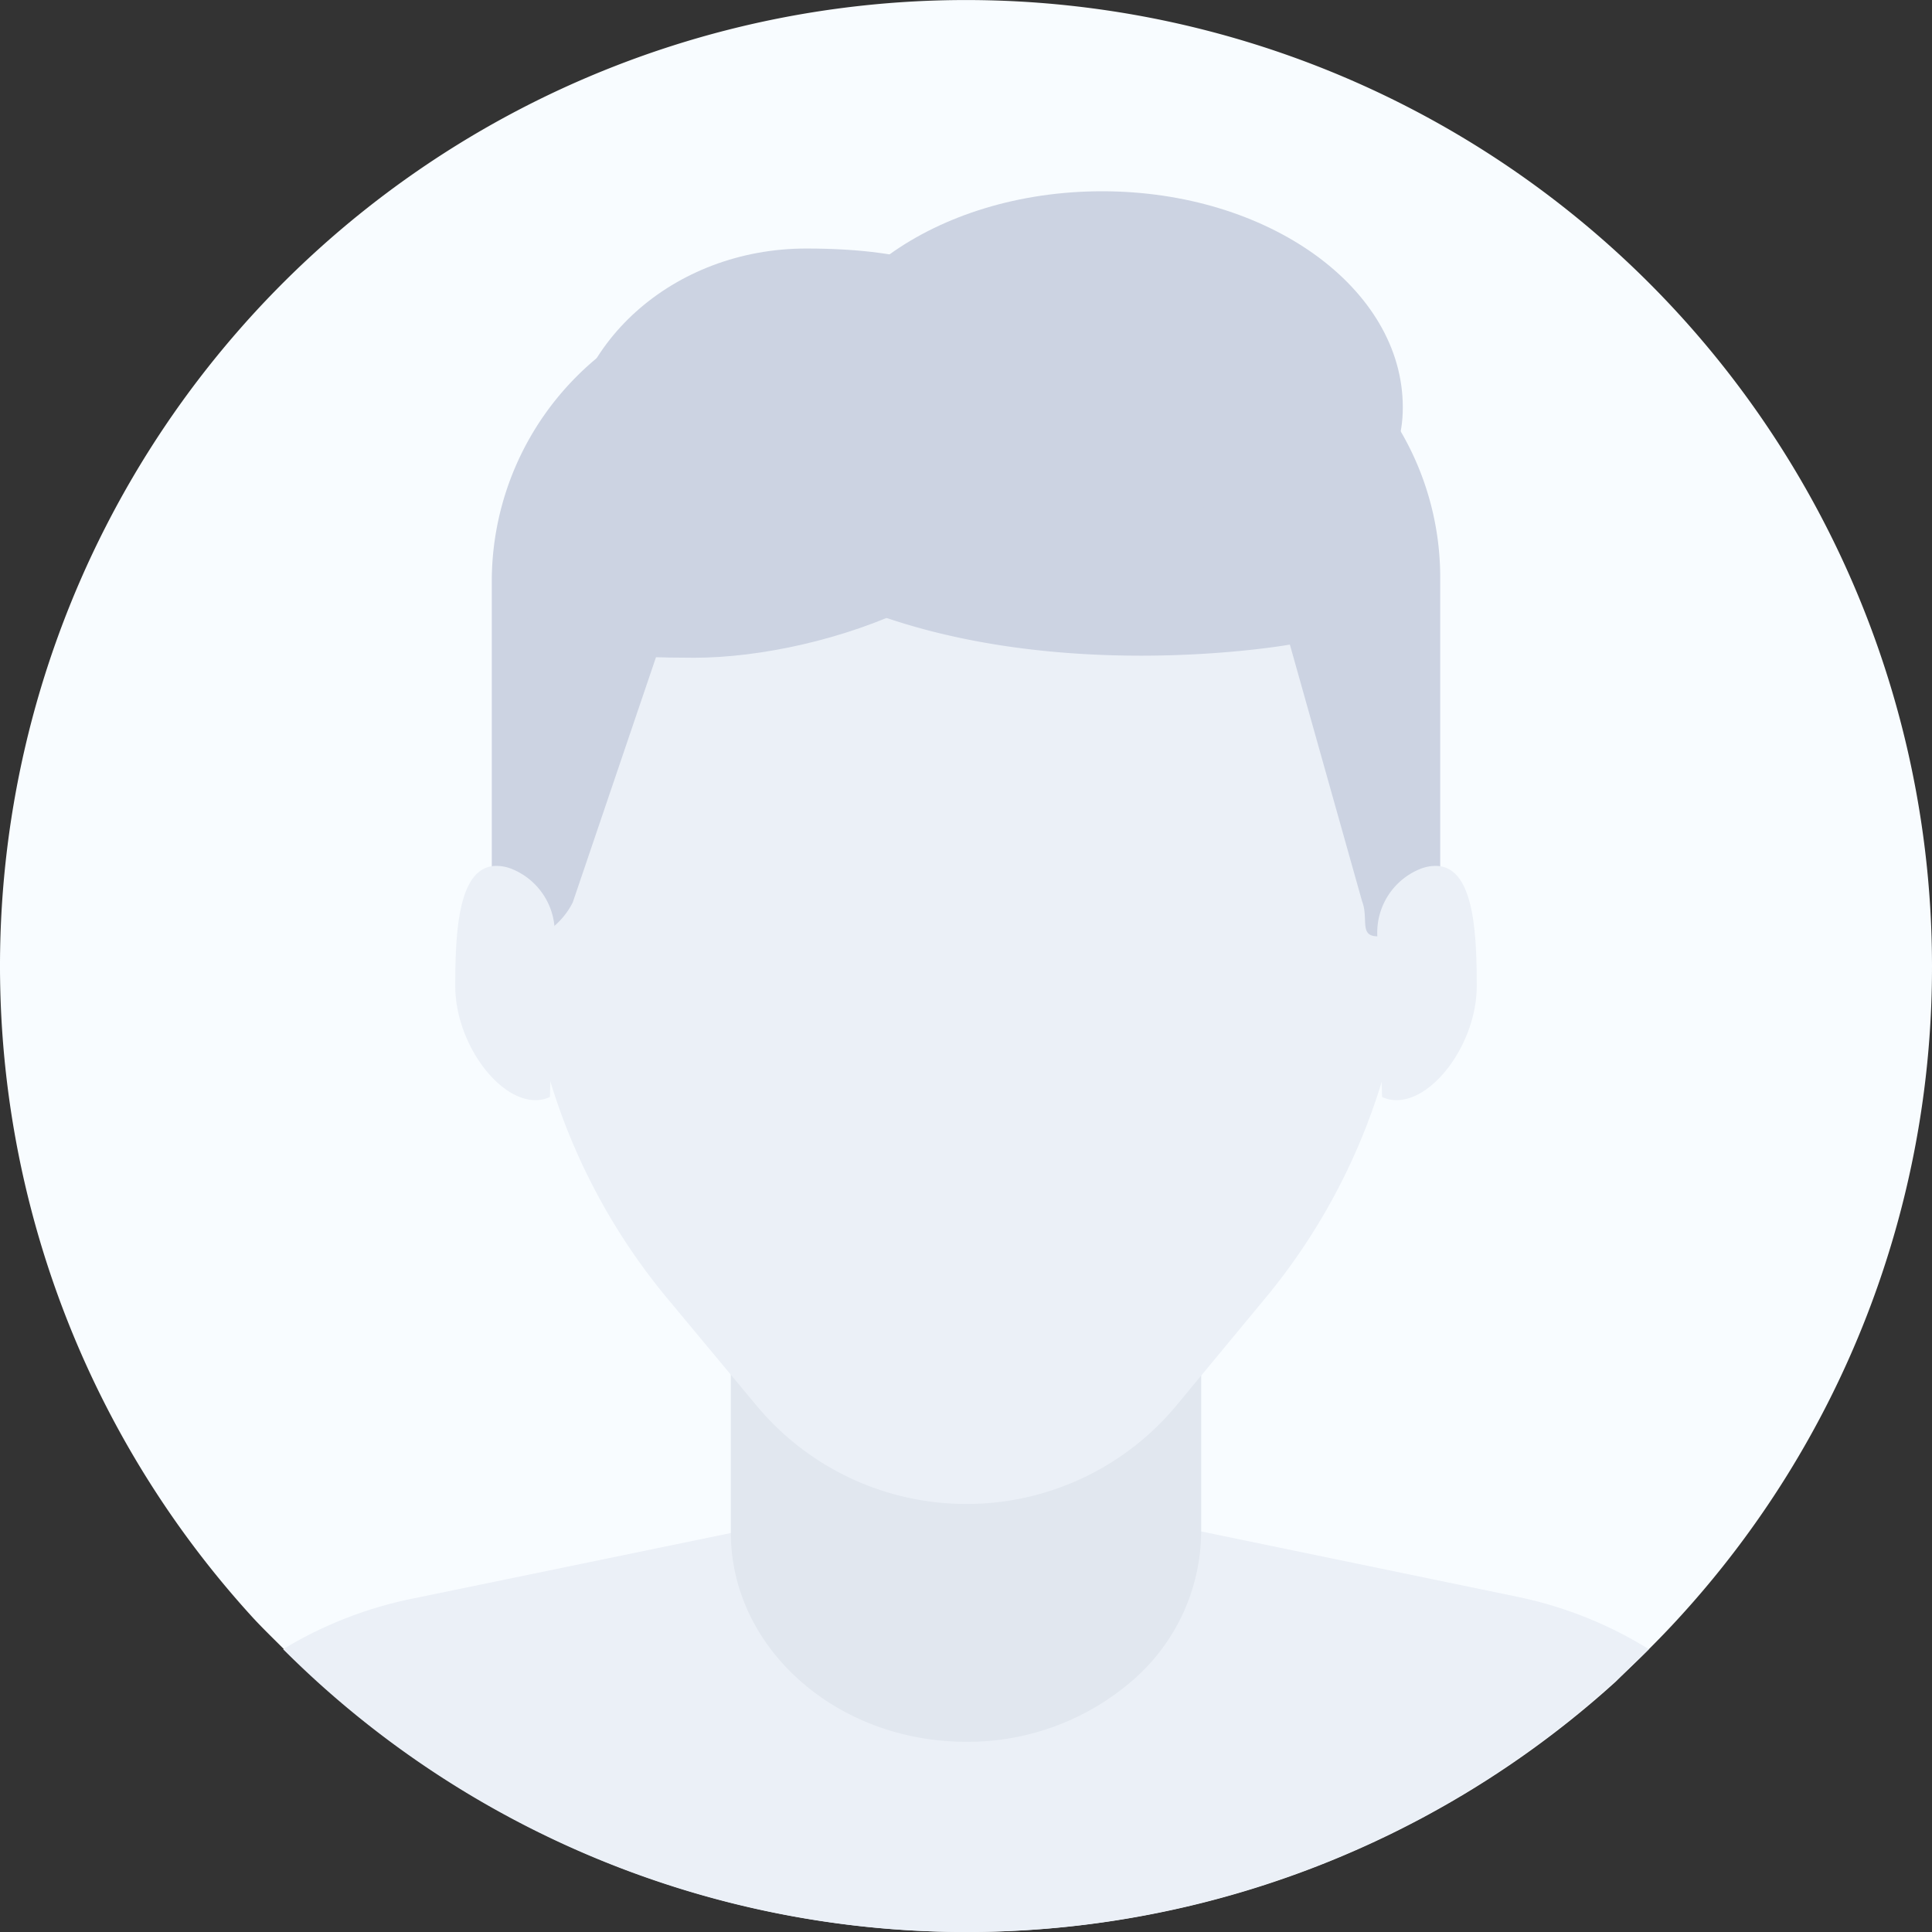 <svg xmlns="http://www.w3.org/2000/svg" viewBox="0 0 110 110"><rect x="0" y="0" width="110" height="110" fill="#333333" stroke="none"/><defs><style>.cls-1{fill:#f8fcff;}.cls-2{fill:#ebf0f7;}.cls-3{fill:#e1e7ef;}.cls-4{fill:#ccd3e2;}</style></defs><g id="Layer_2" data-name="Layer 2"><g id="Layer_1-2" data-name="Layer 1"><path class="cls-1" d="M110,55A54.8,54.8,0,0,1,95.55,92.16h0c-.54.59-1.1,1.17-1.67,1.74S92.61,95.14,92,95.74a55,55,0,0,1-73.9,0c-.66-.6-1.3-1.21-1.93-1.84S15,92.75,14.45,92.16h0A55,55,0,1,1,110,55Z"/><path class="cls-2" d="M93.88,93.9c-.63.63-1.27,1.24-1.93,1.84a55,55,0,0,1-73.9,0c-.66-.6-1.3-1.21-1.93-1.84A23,23,0,0,1,23.58,91l18-3.71,2-.41,7.8-1.61L52,85.1l3-.61,3.39.69.22,0,7.76,1.6,2,.41,18,3.72A23,23,0,0,1,93.88,93.9Z"/><path class="cls-3" d="M41.61,71.37V87.26c0,6.57,6,11.91,13.4,11.91a14.31,14.31,0,0,0,9.47-3.49,11.28,11.28,0,0,0,3.91-8.42V71.37Z"/><path class="cls-2" d="M80.1,48.31c-9.83-23.3-17.83-24-25.1-24s-16.38,2.07-25.1,24l-.07,1.39a35.5,35.5,0,0,0,8.11,24.16L43.05,80a15.53,15.53,0,0,0,12,5.63h0A15.53,15.53,0,0,0,67,80l5.11-6.17A35.5,35.5,0,0,0,80.17,49.7Z"/><path class="cls-4" d="M82,32.88v18.3l-3.56,2.13c-1.08,0-.5-1-.89-2L73.44,36.7S59.6,39.18,48.18,34.31c-9.37-4-9.73-.23-9.64-.4L32.61,51.38a4.34,4.34,0,0,1-3,2.3L28,51.18V33.1A16.52,16.52,0,0,1,41.53,16.86l2-.37a66.27,66.27,0,0,1,25.19.2A16.51,16.51,0,0,1,82,32.88Z"/><path class="cls-2" d="M31.58,53.31a3.91,3.91,0,0,0-2.5-3.86,2.4,2.4,0,0,0-.81-.15c-2.15,0-2.35,3.62-2.35,6.83s2.42,6.51,4.57,6.51a2,2,0,0,0,.82-.18Z"/><path class="cls-2" d="M78.42,53.31a3.91,3.91,0,0,1,2.5-3.86,2.4,2.4,0,0,1,.81-.15c2.15,0,2.35,3.62,2.35,6.83s-2.42,6.51-4.57,6.51a2,2,0,0,1-.82-.18Z"/><path class="cls-4" d="M79.87,23.19c0,6.8-7.67,5.63-17.12,5.63S45.63,30,45.63,23.19s7.66-12.3,17.12-12.3S79.87,16.4,79.87,23.19Z"/><path class="cls-4" d="M58.82,26.45c0,6.8-11.75,11-19.31,11-15.7,0-7.3-4.17-7.3-11s6.13-12.3,13.69-12.3C58.51,14.15,58.82,19.66,58.82,26.45Z"/></g></g></svg>